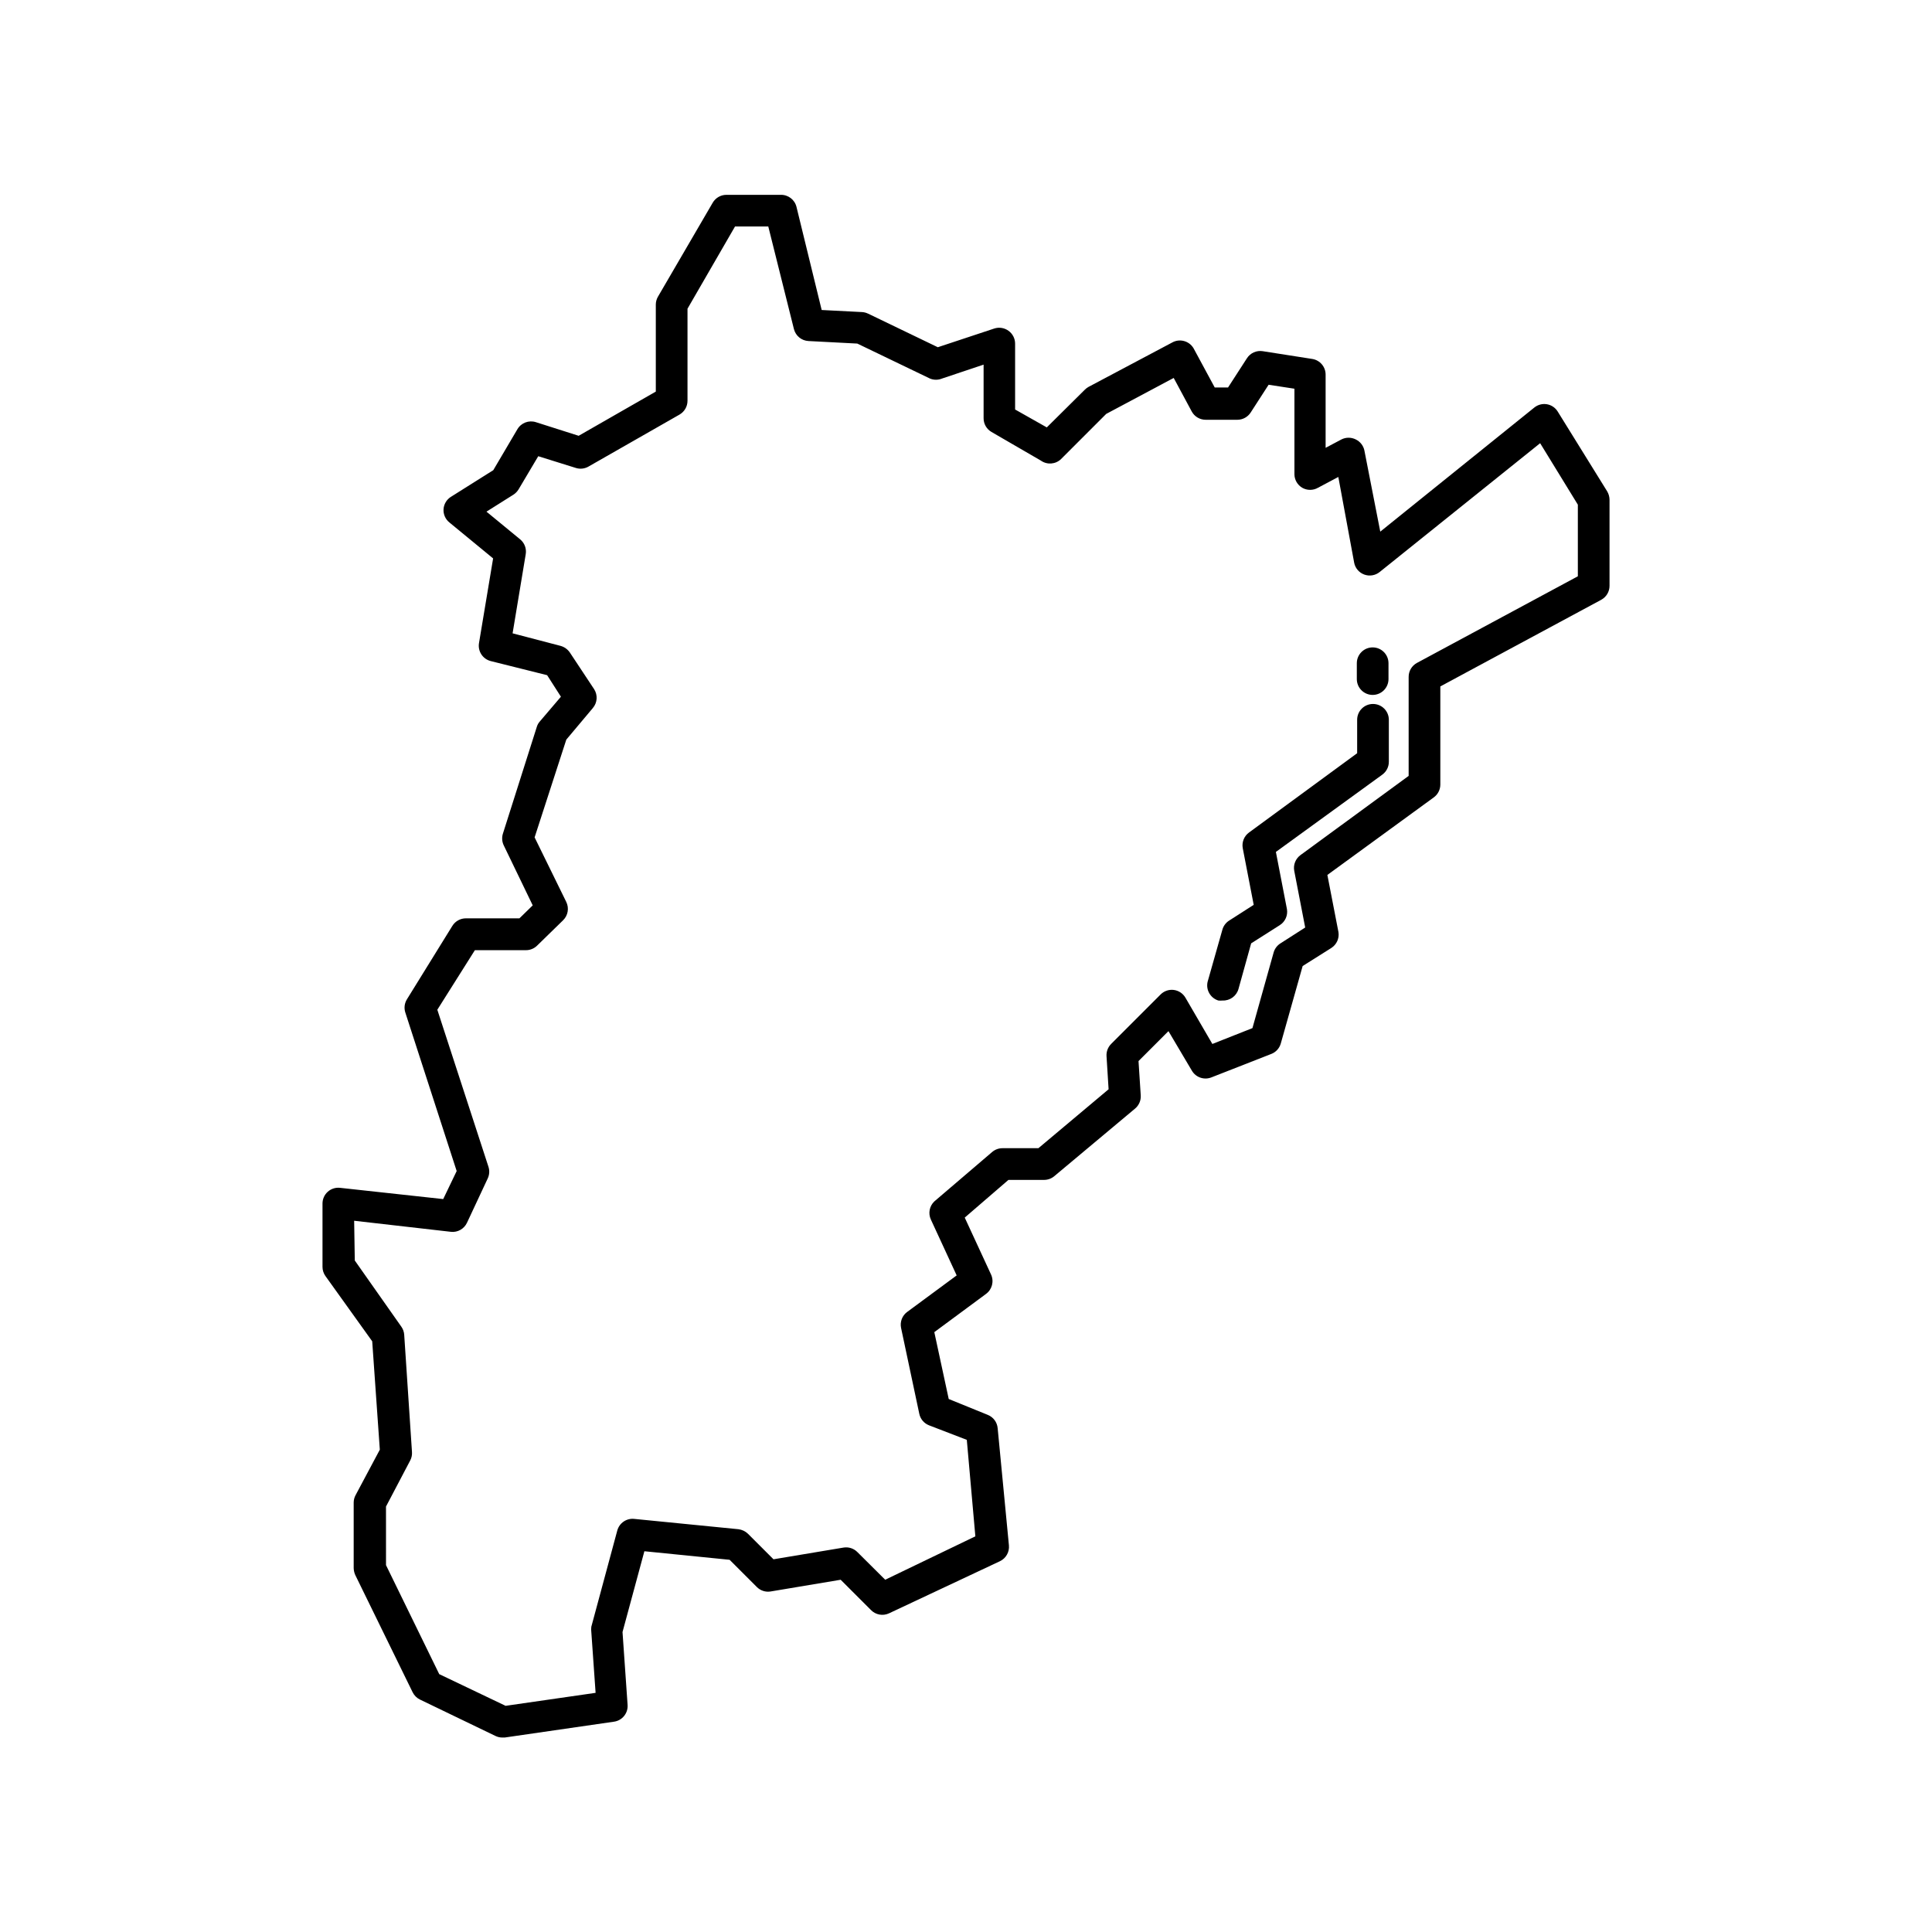 <?xml version="1.0" encoding="UTF-8"?>
<!-- Uploaded to: ICON Repo, www.iconrepo.com, Generator: ICON Repo Mixer Tools -->
<svg fill="#000000" width="800px" height="800px" version="1.1" viewBox="144 144 512 512" xmlns="http://www.w3.org/2000/svg">
 <g>
  <path d="m242.64 499.46 2.016 28.719-6.422 12.051c-0.328 0.605-0.5 1.281-0.504 1.973v17.34c0.016 0.637 0.156 1.266 0.418 1.848l15.199 31.066c0.41 0.84 1.09 1.52 1.93 1.934l20.027 9.656c0.578 0.277 1.207 0.422 1.848 0.418h0.586l28.969-4.199h0.004c2.184-0.301 3.762-2.246 3.609-4.449l-1.344-19.312 5.793-21.41 22.586 2.266 7.223 7.223c0.957 0.957 2.316 1.395 3.652 1.172l18.559-3.106 8.02 8.02c1.246 1.281 3.164 1.637 4.785 0.883l29.391-13.812c1.602-0.754 2.559-2.438 2.391-4.199l-2.981-31.027c-0.129-1.598-1.152-2.981-2.644-3.566l-10.328-4.199-3.82-17.719 13.688-10.117c1.625-1.18 2.188-3.344 1.344-5.164l-6.969-15.074 11.586-9.992h9.488c0.988-0.008 1.938-0.367 2.688-1.008l21.371-17.883c1.027-0.855 1.59-2.148 1.512-3.484l-0.59-9.113 7.934-7.934 6.215 10.496c1.055 1.777 3.242 2.527 5.164 1.762l15.871-6.215v0.004c1.227-0.477 2.16-1.504 2.519-2.773l5.793-20.527 7.598-4.785v-0.004c1.41-0.898 2.152-2.547 1.891-4.195l-2.938-15.156 28.172-20.531c1.098-0.785 1.754-2.051 1.762-3.402v-26.027l42.656-22.965v-0.004c1.348-0.738 2.188-2.156 2.184-3.691v-22.801c-0.008-0.766-0.211-1.516-0.59-2.18l-13.141-21.203c-0.629-1.023-1.672-1.727-2.856-1.934-1.191-0.203-2.418 0.117-3.359 0.883l-40.809 32.875-4.199-21.453h0.004c-0.258-1.305-1.113-2.41-2.309-2.984-1.191-0.598-2.594-0.598-3.781 0l-4.199 2.227v-19.355c0.027-2.078-1.473-3.863-3.523-4.195l-13.141-2.059c-1.652-0.262-3.301 0.48-4.199 1.891l-4.996 7.727h-3.527l-5.625-10.414c-1.184-1.969-3.727-2.625-5.711-1.473l-22.082 11.715c-0.371 0.203-0.711 0.457-1.008 0.758l-10.078 9.992-8.398-4.746v-17.465c-0.004-1.352-0.66-2.617-1.762-3.402-1.09-0.789-2.496-1.008-3.777-0.586l-14.945 4.953-18.473-8.902-0.004 0.004c-0.512-0.25-1.066-0.395-1.637-0.422l-10.664-0.547-6.676-27.328c-0.473-1.922-2.223-3.25-4.195-3.191h-14.402c-1.492 0.008-2.863 0.809-3.609 2.098l-14.484 24.855c-0.379 0.637-0.582 1.359-0.59 2.098v23.09l-20.445 11.715-11.336-3.609c-1.879-0.602-3.922 0.184-4.914 1.891l-6.379 10.832-11.211 7.055v-0.004c-1.156 0.723-1.891 1.957-1.973 3.316-0.07 1.344 0.508 2.641 1.555 3.484l11.586 9.531-3.738 22.418v0.004c-0.371 2.16 0.98 4.246 3.109 4.785l14.945 3.738 3.652 5.707-5.582 6.551c-0.371 0.41-0.645 0.898-0.801 1.426l-8.984 28.297c-0.328 1.027-0.254 2.137 0.211 3.109l7.684 15.91-3.527 3.441h-14.191c-1.449 0-2.797 0.746-3.566 1.977l-12.051 19.48c-0.652 1.055-0.809 2.344-0.418 3.527l13.602 41.984-3.57 7.43-27.328-2.981c-1.191-0.137-2.387 0.246-3.277 1.047-0.879 0.797-1.383 1.922-1.383 3.109v16.793c0 0.855 0.266 1.691 0.754 2.394zm-4.785-31.949 25.695 2.938v0.004c1.762 0.168 3.445-0.789 4.199-2.394l5.5-11.754c0.453-0.961 0.527-2.055 0.207-3.066l-13.562-41.648 9.953-15.785h13.52c1.094 0.008 2.148-0.414 2.938-1.176l6.926-6.758 0.004-0.004c1.285-1.262 1.625-3.203 0.84-4.828l-8.398-17.129 8.398-25.902 7.055-8.398h-0.004c1.184-1.398 1.316-3.406 0.336-4.953l-6.422-9.699c-0.594-0.887-1.488-1.527-2.519-1.805l-12.68-3.316 3.484-20.992c0.238-1.469-0.32-2.957-1.469-3.906l-8.941-7.348 7.137-4.492v0.004c0.562-0.367 1.035-0.855 1.383-1.43l5.207-8.773 9.949 3.106c1.105 0.352 2.309 0.23 3.32-0.336l24.184-13.812h-0.004c1.305-0.754 2.106-2.148 2.102-3.652v-24.395l12.594-21.789h8.816l6.801 27.207c0.461 1.781 2.023 3.059 3.863 3.148l12.93 0.672 19.27 9.277h0.004c1.008 0.41 2.137 0.41 3.148 0l11.043-3.695v14.191c-0.008 1.508 0.793 2.902 2.098 3.652l13.098 7.598v0.004c1.648 1.156 3.887 0.98 5.332-0.422l11.965-11.965 17.887-9.531 4.785 8.902c0.738 1.348 2.156 2.188 3.695 2.184h8.398c1.426-0.004 2.754-0.73 3.527-1.934l4.746-7.348 6.844 1.051v22.672h-0.004c0.016 1.469 0.797 2.82 2.059 3.57 1.297 0.75 2.898 0.75 4.199 0l5.375-2.856 4.199 22.715-0.004-0.004c0.277 1.449 1.293 2.644 2.68 3.152 1.383 0.508 2.934 0.25 4.078-0.672l42.531-34.137 9.992 16.289v18.98l-42.656 22.965c-1.348 0.738-2.188 2.156-2.184 3.695v26.238l-28.676 20.992h0.004c-1.316 0.965-1.953 2.602-1.641 4.199l2.898 14.988-6.551 4.199c-0.875 0.547-1.516 1.398-1.805 2.391l-5.625 20.07-10.621 4.199-7.137-12.262c-0.66-1.133-1.809-1.895-3.109-2.055-1.285-0.156-2.574 0.293-3.484 1.215l-13.098 13.098v0.004c-0.852 0.852-1.297 2.027-1.219 3.231l0.547 8.777-18.602 15.617h-9.527c-1.004 0-1.969 0.355-2.731 1.008l-15.324 13.098c-1.297 1.234-1.668 3.156-0.922 4.785l6.844 14.82-13.141 9.699h-0.004c-1.297 0.973-1.918 2.609-1.594 4.199l4.828 22.754c0.281 1.391 1.246 2.543 2.562 3.066l10.035 3.863 2.266 25.566-23.891 11.504-7.348-7.305c-0.957-0.988-2.336-1.441-3.695-1.219l-18.559 3.106-6.758-6.758c-0.695-0.672-1.594-1.102-2.559-1.215l-27.582-2.731h-0.004c-2.043-0.219-3.945 1.082-4.492 3.066l-6.887 25.527 0.004-0.004c-0.062 0.461-0.062 0.926 0 1.387l1.133 16.121-23.848 3.441-17.59-8.398-14.105-28.887-0.004-15.527 6.422-12.219h0.004c0.355-0.684 0.516-1.457 0.461-2.227l-2.059-31.066c-0.047-0.77-0.309-1.512-0.754-2.141l-12.344-17.551z"/>
  <path d="m466.88 409.15c0.379 0.039 0.758 0.039 1.133 0 1.941 0.07 3.676-1.195 4.199-3.066l3.359-12.09 7.598-4.828c1.41-0.898 2.152-2.551 1.891-4.199l-2.938-15.199 28.215-20.488h-0.004c1.086-0.793 1.727-2.055 1.723-3.398v-11.129c0-2.316-1.879-4.195-4.199-4.195-2.32 0-4.199 1.879-4.199 4.195v8.859l-28.633 20.992c-1.328 0.953-1.984 2.59-1.68 4.199l2.898 14.988-6.551 4.199c-0.867 0.566-1.496 1.434-1.762 2.434l-3.906 13.77c-0.492 2.144 0.754 4.309 2.856 4.957z"/>
  <path d="m507.77 328.16c1.113 0 2.18-0.441 2.969-1.23 0.785-0.785 1.227-1.855 1.227-2.969v-4.199c0-2.316-1.879-4.195-4.195-4.195-2.32 0-4.199 1.879-4.199 4.195v4.199c0 1.113 0.441 2.184 1.23 2.969 0.785 0.789 1.855 1.23 2.969 1.23z"/>
 </g>
</svg>
